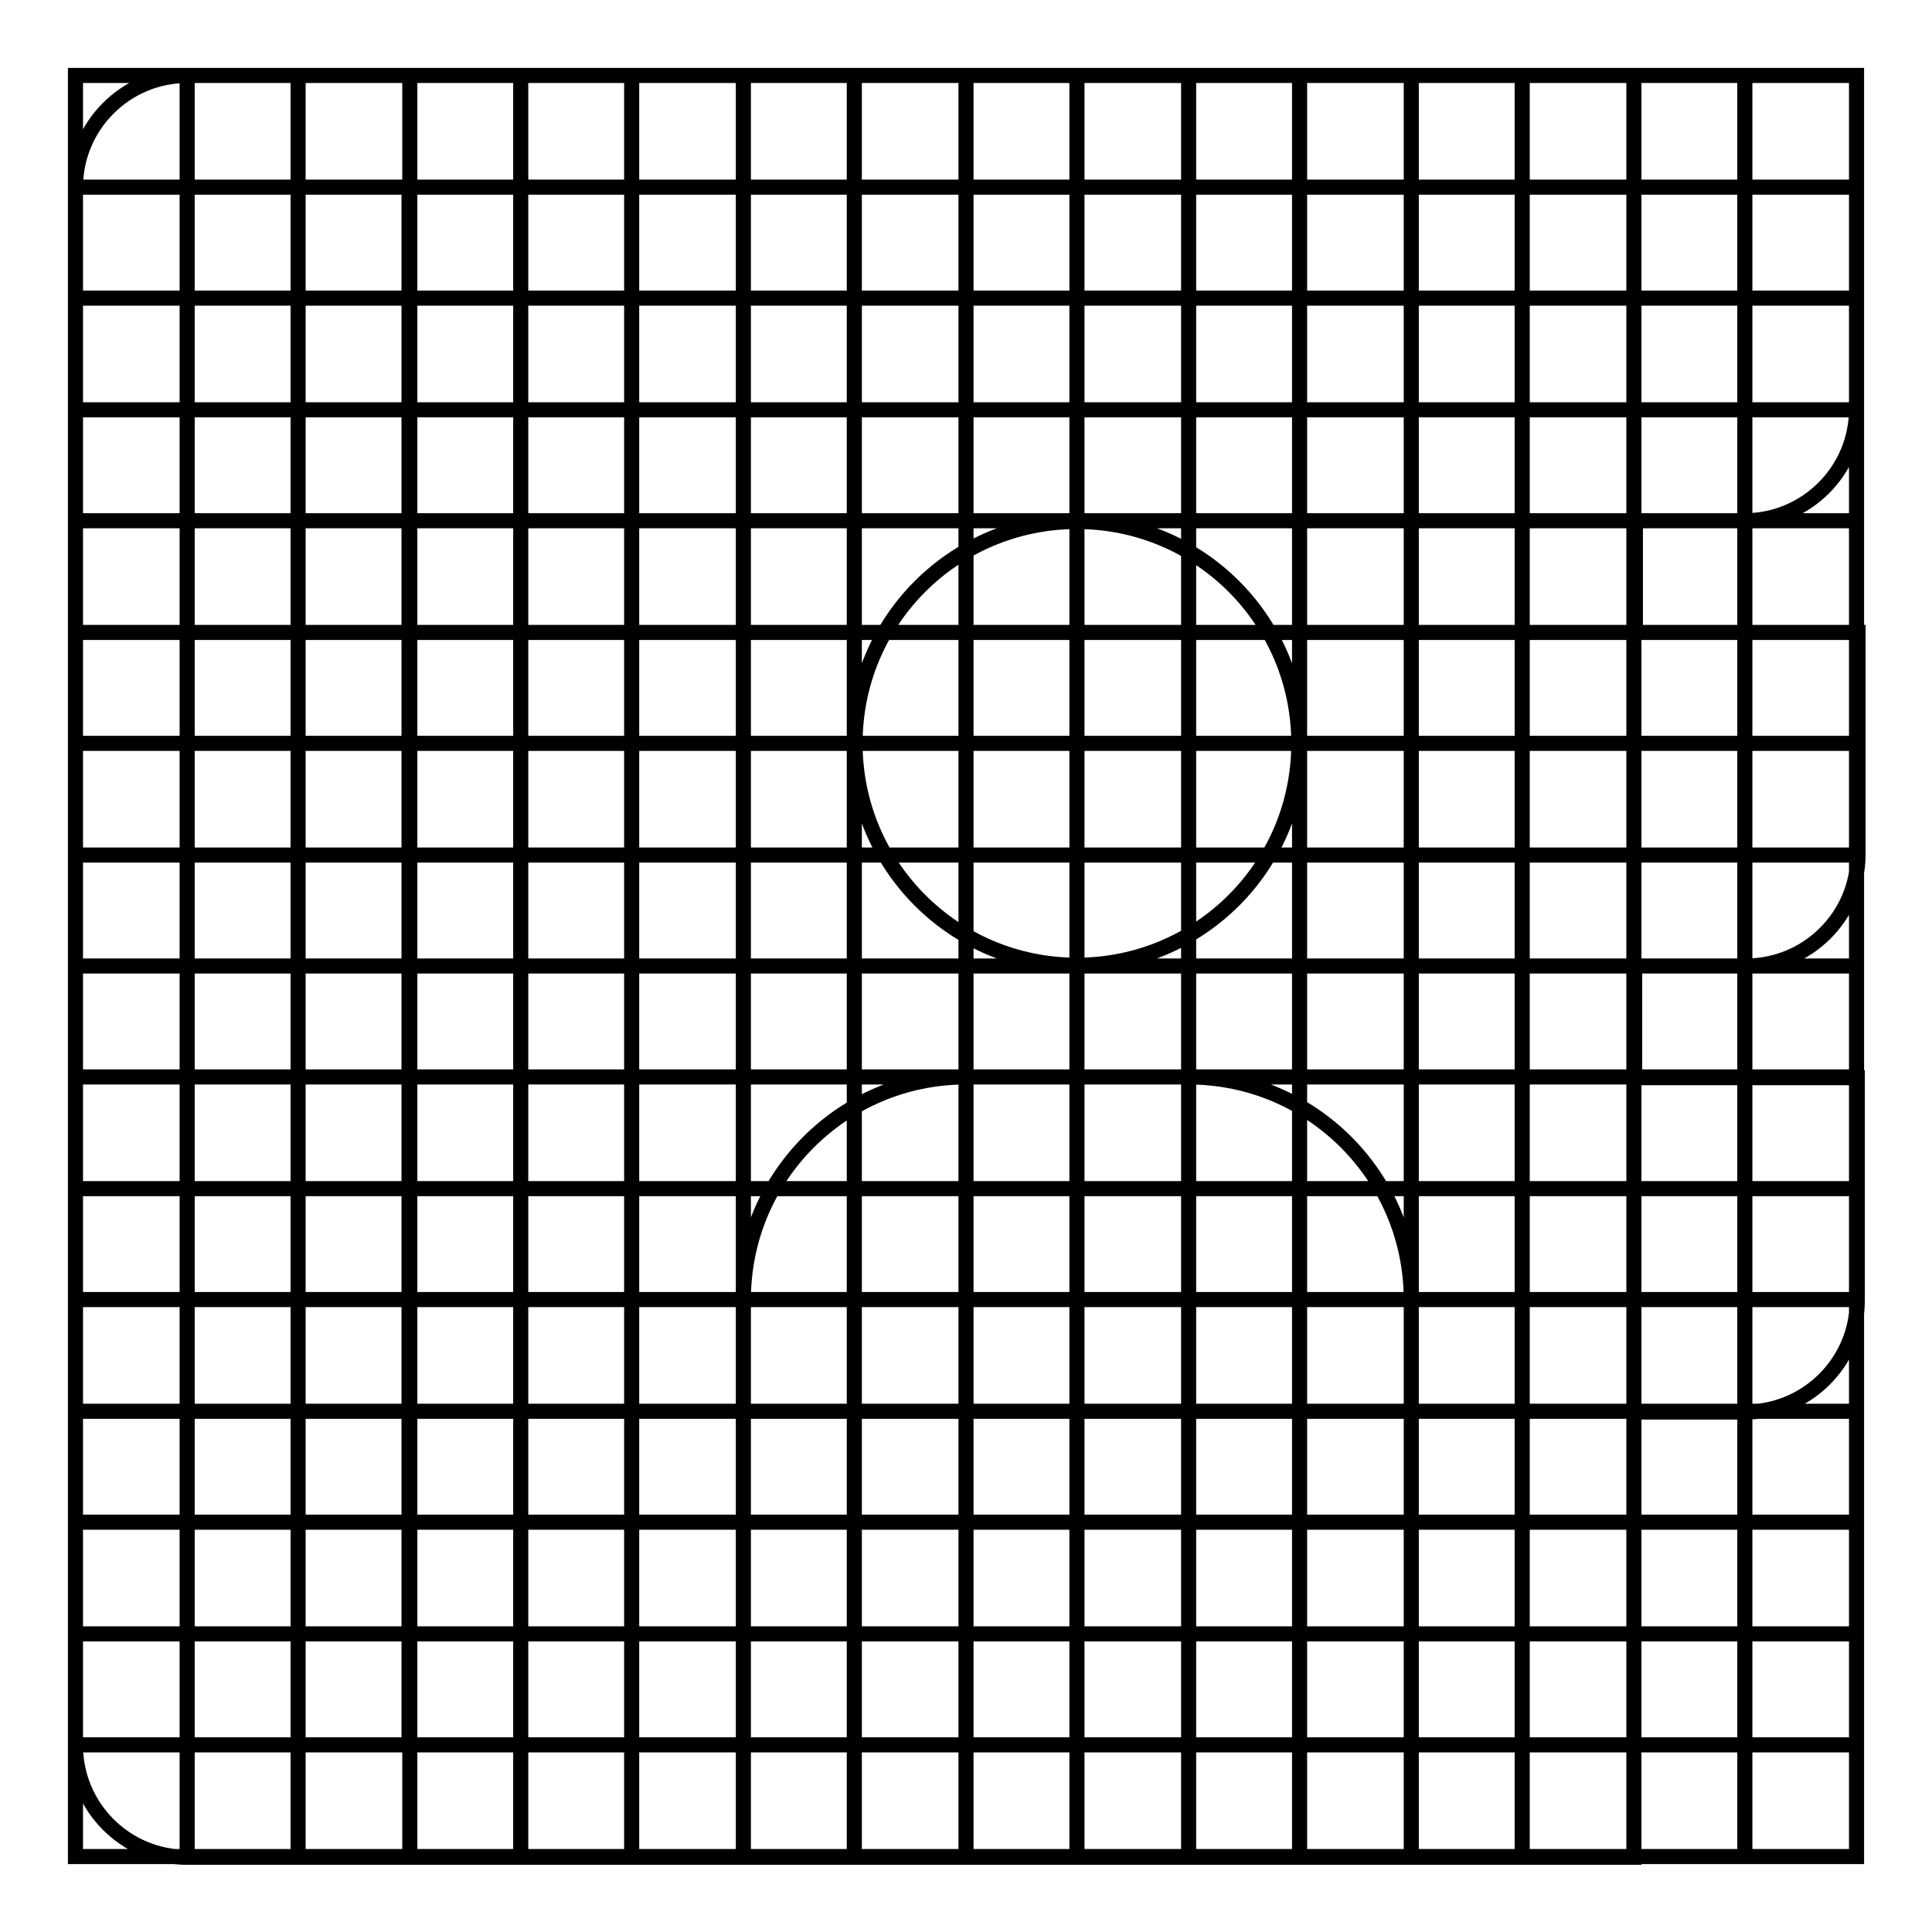<?xml version="1.0" encoding="utf-8"?>
<!-- Svg Vector Icons : http://www.onlinewebfonts.com/icon -->
<!DOCTYPE svg PUBLIC "-//W3C//DTD SVG 1.1//EN" "http://www.w3.org/Graphics/SVG/1.1/DTD/svg11.dtd">
<svg version="1.1" xmlns="http://www.w3.org/2000/svg" xmlns:xlink="http://www.w3.org/1999/xlink" x="0px" y="0px" viewBox="0 0 256 256" enable-background="new 0 0 256 256" xml:space="preserve">
<g><g><path stroke-width="2" fill-opacity="0" stroke="#000000"  d="M24.8,10v236V10z M39.5,10v236V10z M54.3,10v236V10z M69,10v236V10z M83.7,10v236V10z M98.5,10v236V10z M113.2,10v236V10z M128,10v236V10z M142.7,10v236V10z M157.5,10v236V10z M172.2,10v236V10z M187,10v236V10z M201.7,10v236V10z M216.5,10v236V10z M231.2,10v236V10z M10,24.8h236H10z M10,39.5h236H10z M10,54.3h236H10z M10,69h236H10z M10,83.8h236H10z M10,98.5h236H10z M10,113.3h236H10z M10,128h236H10z M10,142.7h236H10z M10,157.5h236H10z M10,172.2h236H10z M10,187h236H10z M10,201.7h236H10z M10,216.5h236H10z M10,231.2h236H10z M10,10h236v236H10V10z M231.2,69c8.1,0,14.8-6.6,14.8-14.8V24.8h-29.5V10H24.8C16.6,10,10,16.7,10,24.8v206.5c0,8.1,6.6,14.8,14.8,14.8h191.7v-59h14.8c8.1,0,14.8-6.6,14.8-14.8v-29.5h-29.5V128h14.8c8.1,0,14.8-6.6,14.8-14.8V83.8h-29.5V69H231.2z M142.7,69.1c16.3,0,29.4,13.2,29.4,29.4c0,16.3-13.2,29.4-29.4,29.4c-16.3,0-29.4-13.2-29.4-29.4C113.3,82.2,126.5,69.1,142.7,69.1z M69,231.2H54.2V24.8H69V231.2z M187,187H98.5v-14.8c0-16.3,13.2-29.5,29.5-29.5l0,0h29.5c16.3,0,29.5,13.2,29.5,29.5V187z"/></g></g>
</svg>